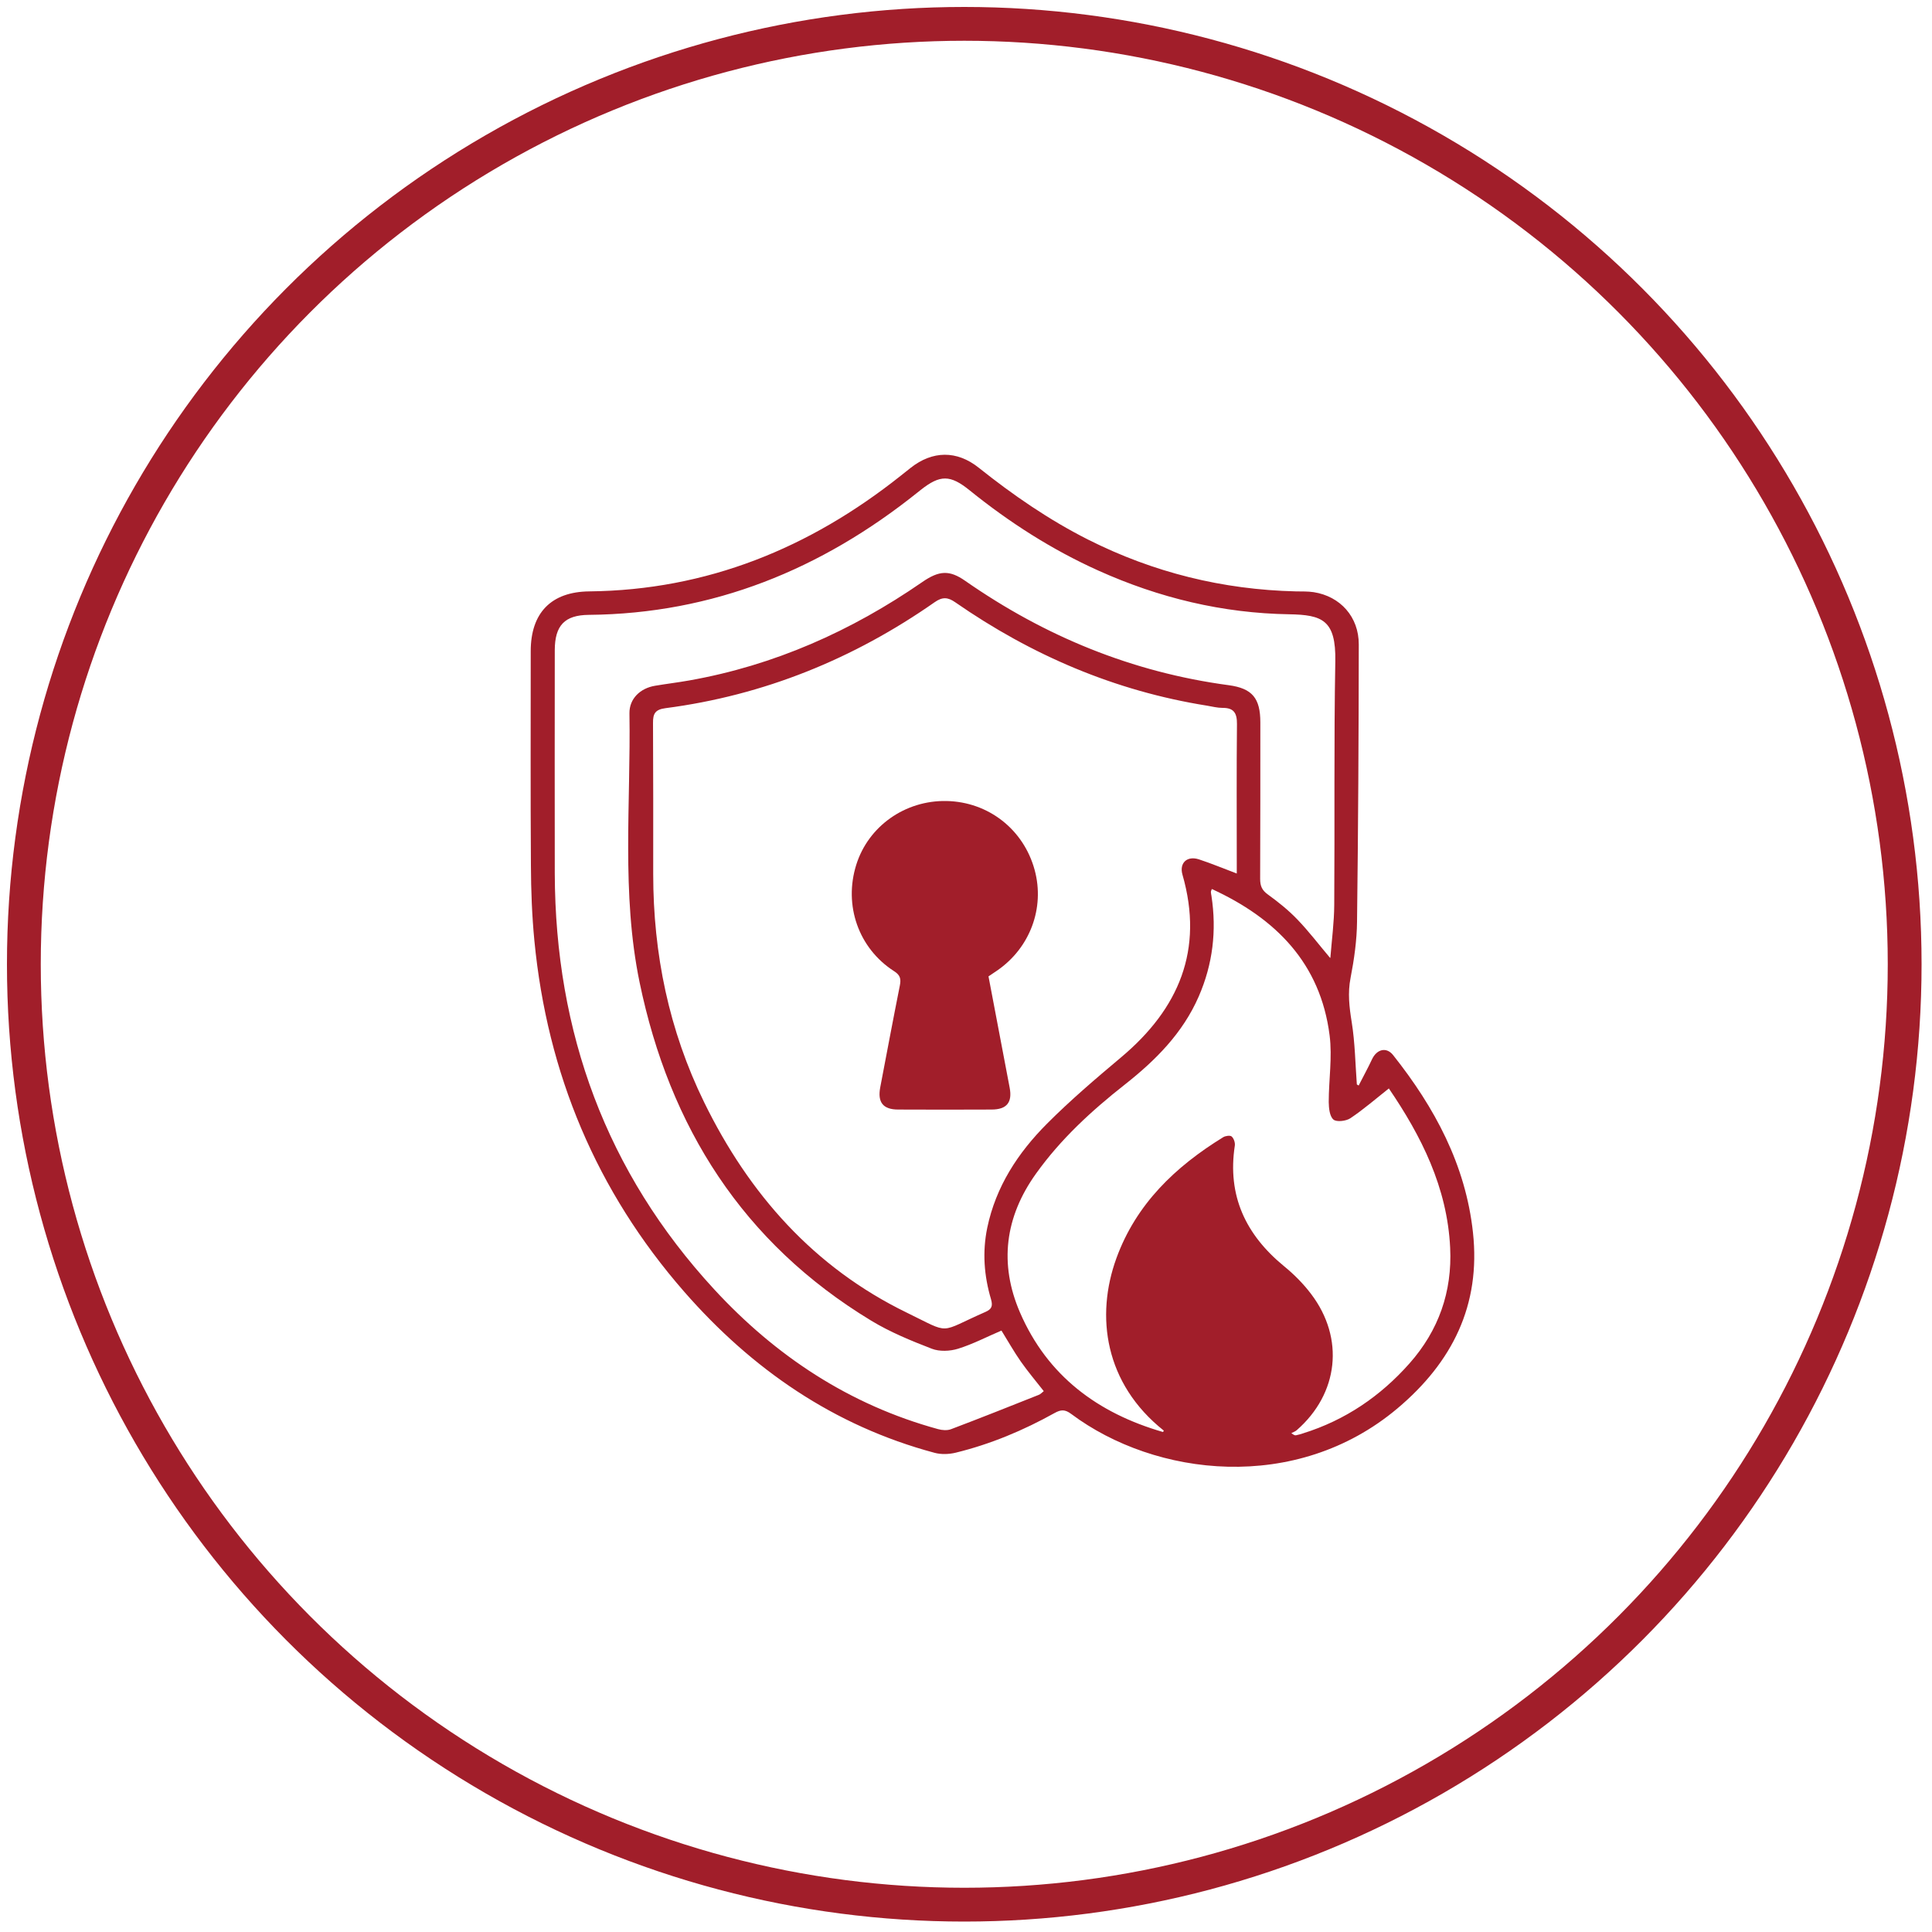 <?xml version="1.0" encoding="UTF-8"?>
<svg id="Layer_1" data-name="Layer 1" xmlns="http://www.w3.org/2000/svg" width="200" height="200" viewBox="0 0 200 200">
  <defs>
    <style>
      .cls-1 {
        fill: none;
        stroke: #a11e2a;
        stroke-miterlimit: 10;
        stroke-width: 3.5px;
      }

      .cls-2 {
        fill: #a11e2a;
        stroke-width: 0px;
      }
    </style>
  </defs>
  <circle class="cls-1" cx="99.82" cy="99.82" r="97.35"/>
  <g>
    <path class="cls-2" d="M140.66,112.35c.45-.89.94-1.77,1.36-2.67.49-1.07,1.5-1.34,2.2-.45,4.3,5.42,7.5,11.35,8.26,18.35.82,7.52-2.13,13.43-7.82,18.22-10.49,8.82-25.06,7.08-33.77.57-.64-.48-1.06-.46-1.71-.1-3.23,1.8-6.64,3.23-10.24,4.11-.7.17-1.52.2-2.21.01-10.41-2.79-18.89-8.65-25.9-16.67-9.09-10.41-14.18-22.59-15.51-36.33-.25-2.59-.35-5.2-.36-7.81-.05-7.39-.02-14.78-.02-22.17,0-3.97,2.12-6.15,6.06-6.19,12.18-.13,22.8-4.47,32.24-11.97.34-.27.68-.54,1.02-.81,2.26-1.79,4.78-1.84,7.06-.02,3.55,2.83,7.26,5.39,11.32,7.44,6.77,3.41,13.94,5.18,21.51,5.36.61.01,1.24-.01,1.84.08,2.76.43,4.68,2.56,4.67,5.42-.01,9.56-.06,19.12-.18,28.69-.02,1.94-.3,3.91-.67,5.82-.31,1.57-.13,3.04.12,4.59.34,2.12.37,4.29.53,6.44.07.04.13.08.2.12ZM128.03,90.42c0-.52,0-.88,0-1.23,0-4.74-.03-9.49.02-14.23.01-1.14-.32-1.69-1.49-1.68-.54,0-1.07-.14-1.61-.23-9.53-1.52-18.16-5.22-26.06-10.7-.77-.54-1.33-.57-2.12-.02-8.41,5.88-17.68,9.65-27.88,10.98-1.06.14-1.3.56-1.29,1.52.03,5.21.02,10.43.02,15.65,0,8.27,1.63,16.18,5.27,23.62,4.65,9.51,11.37,17.11,20.99,21.79,4.65,2.26,3.17,2.1,8.11-.07.65-.28.81-.59.6-1.32-.72-2.42-.91-4.89-.39-7.4.89-4.27,3.18-7.76,6.18-10.77,2.42-2.43,5.05-4.67,7.68-6.88,5.98-5.02,8.58-11.13,6.35-18.9-.35-1.21.47-1.99,1.7-1.59,1.26.41,2.49.93,3.93,1.47ZM137.72,99.14c.15-1.89.39-3.68.4-5.46.06-8.4-.04-16.81.11-25.21.08-4.29-1.35-4.82-4.77-4.88-6.89-.11-13.46-1.69-19.75-4.52-4.82-2.17-9.22-4.99-13.32-8.3-2.02-1.64-3.07-1.64-5.08-.05-.11.09-.22.18-.34.27-9.95,7.96-21.14,12.54-34.01,12.66-2.52.02-3.52,1.11-3.53,3.64,0,7.72-.02,15.43,0,23.15.05,16.43,5.32,30.9,16.5,43.03,6.38,6.92,14.01,11.96,23.17,14.47.42.12.96.16,1.35.01,3.04-1.15,6.05-2.35,9.07-3.55.21-.08.37-.27.53-.39-.83-1.06-1.65-2.03-2.38-3.07-.72-1.03-1.34-2.14-2-3.2-1.5.64-2.95,1.4-4.49,1.88-.84.26-1.92.31-2.72,0-2.15-.83-4.32-1.72-6.28-2.91-13.27-8.04-20.87-20.04-23.97-35.02-1.9-9.2-.9-18.56-1.05-27.85-.02-1.52,1.13-2.6,2.65-2.85,1.18-.2,2.36-.34,3.54-.55,8.8-1.56,16.77-5.11,24.1-10.17,1.77-1.23,2.84-1.28,4.47-.14,8.24,5.74,17.28,9.46,27.27,10.8,2.46.33,3.28,1.36,3.28,3.86,0,5.4,0,10.79-.02,16.19,0,.72.18,1.17.79,1.61,1.08.78,2.14,1.63,3.06,2.59,1.17,1.21,2.19,2.56,3.39,3.98ZM143.78,112.67c-1.39,1.1-2.63,2.18-3.99,3.09-.45.3-1.43.41-1.75.14-.4-.34-.48-1.18-.49-1.81,0-2.31.38-4.65.09-6.91-.95-7.48-5.58-12.11-12.19-15.15-.06.16-.1.23-.1.29,0,.14.04.29.06.43.55,3.59.14,7.06-1.32,10.41-1.66,3.8-4.47,6.61-7.67,9.13-3.42,2.69-6.62,5.63-9.17,9.2-3.22,4.49-3.84,9.34-1.66,14.38,2.84,6.56,8.05,10.42,14.8,12.37.01,0,.06-.09.09-.14-6.14-4.88-7.09-11.86-4.91-17.85,2.04-5.61,6.1-9.48,11.06-12.53.23-.14.72-.21.87-.07.22.19.37.63.33.93-.8,5.2,1.13,9.25,5.11,12.51,1.03.84,1.99,1.81,2.79,2.87,3.48,4.59,2.84,10.31-1.49,14.09-.16.14-.38.21-.56.31.28.21.38.24.48.22.25-.05.49-.12.73-.2,4.36-1.36,8.01-3.84,11.02-7.24,3.01-3.4,4.43-7.41,4.21-11.97-.3-6.27-3.01-11.6-6.35-16.5Z"/>
    <path class="cls-2" d="M102.33,101.08c.73,3.86,1.46,7.69,2.19,11.52.29,1.52-.3,2.26-1.88,2.26-3.22.01-6.44.02-9.66,0-1.57,0-2.15-.75-1.86-2.29.67-3.51,1.33-7.03,2.03-10.54.13-.67.07-1.07-.59-1.49-3.69-2.37-5.24-6.82-3.92-11.02,1.25-3.99,5.05-6.68,9.33-6.6,4.34.08,8,2.94,9.14,7.15,1.06,3.92-.48,8.05-3.87,10.39-.29.2-.59.4-.92.62Z"/>
  </g>
</svg>